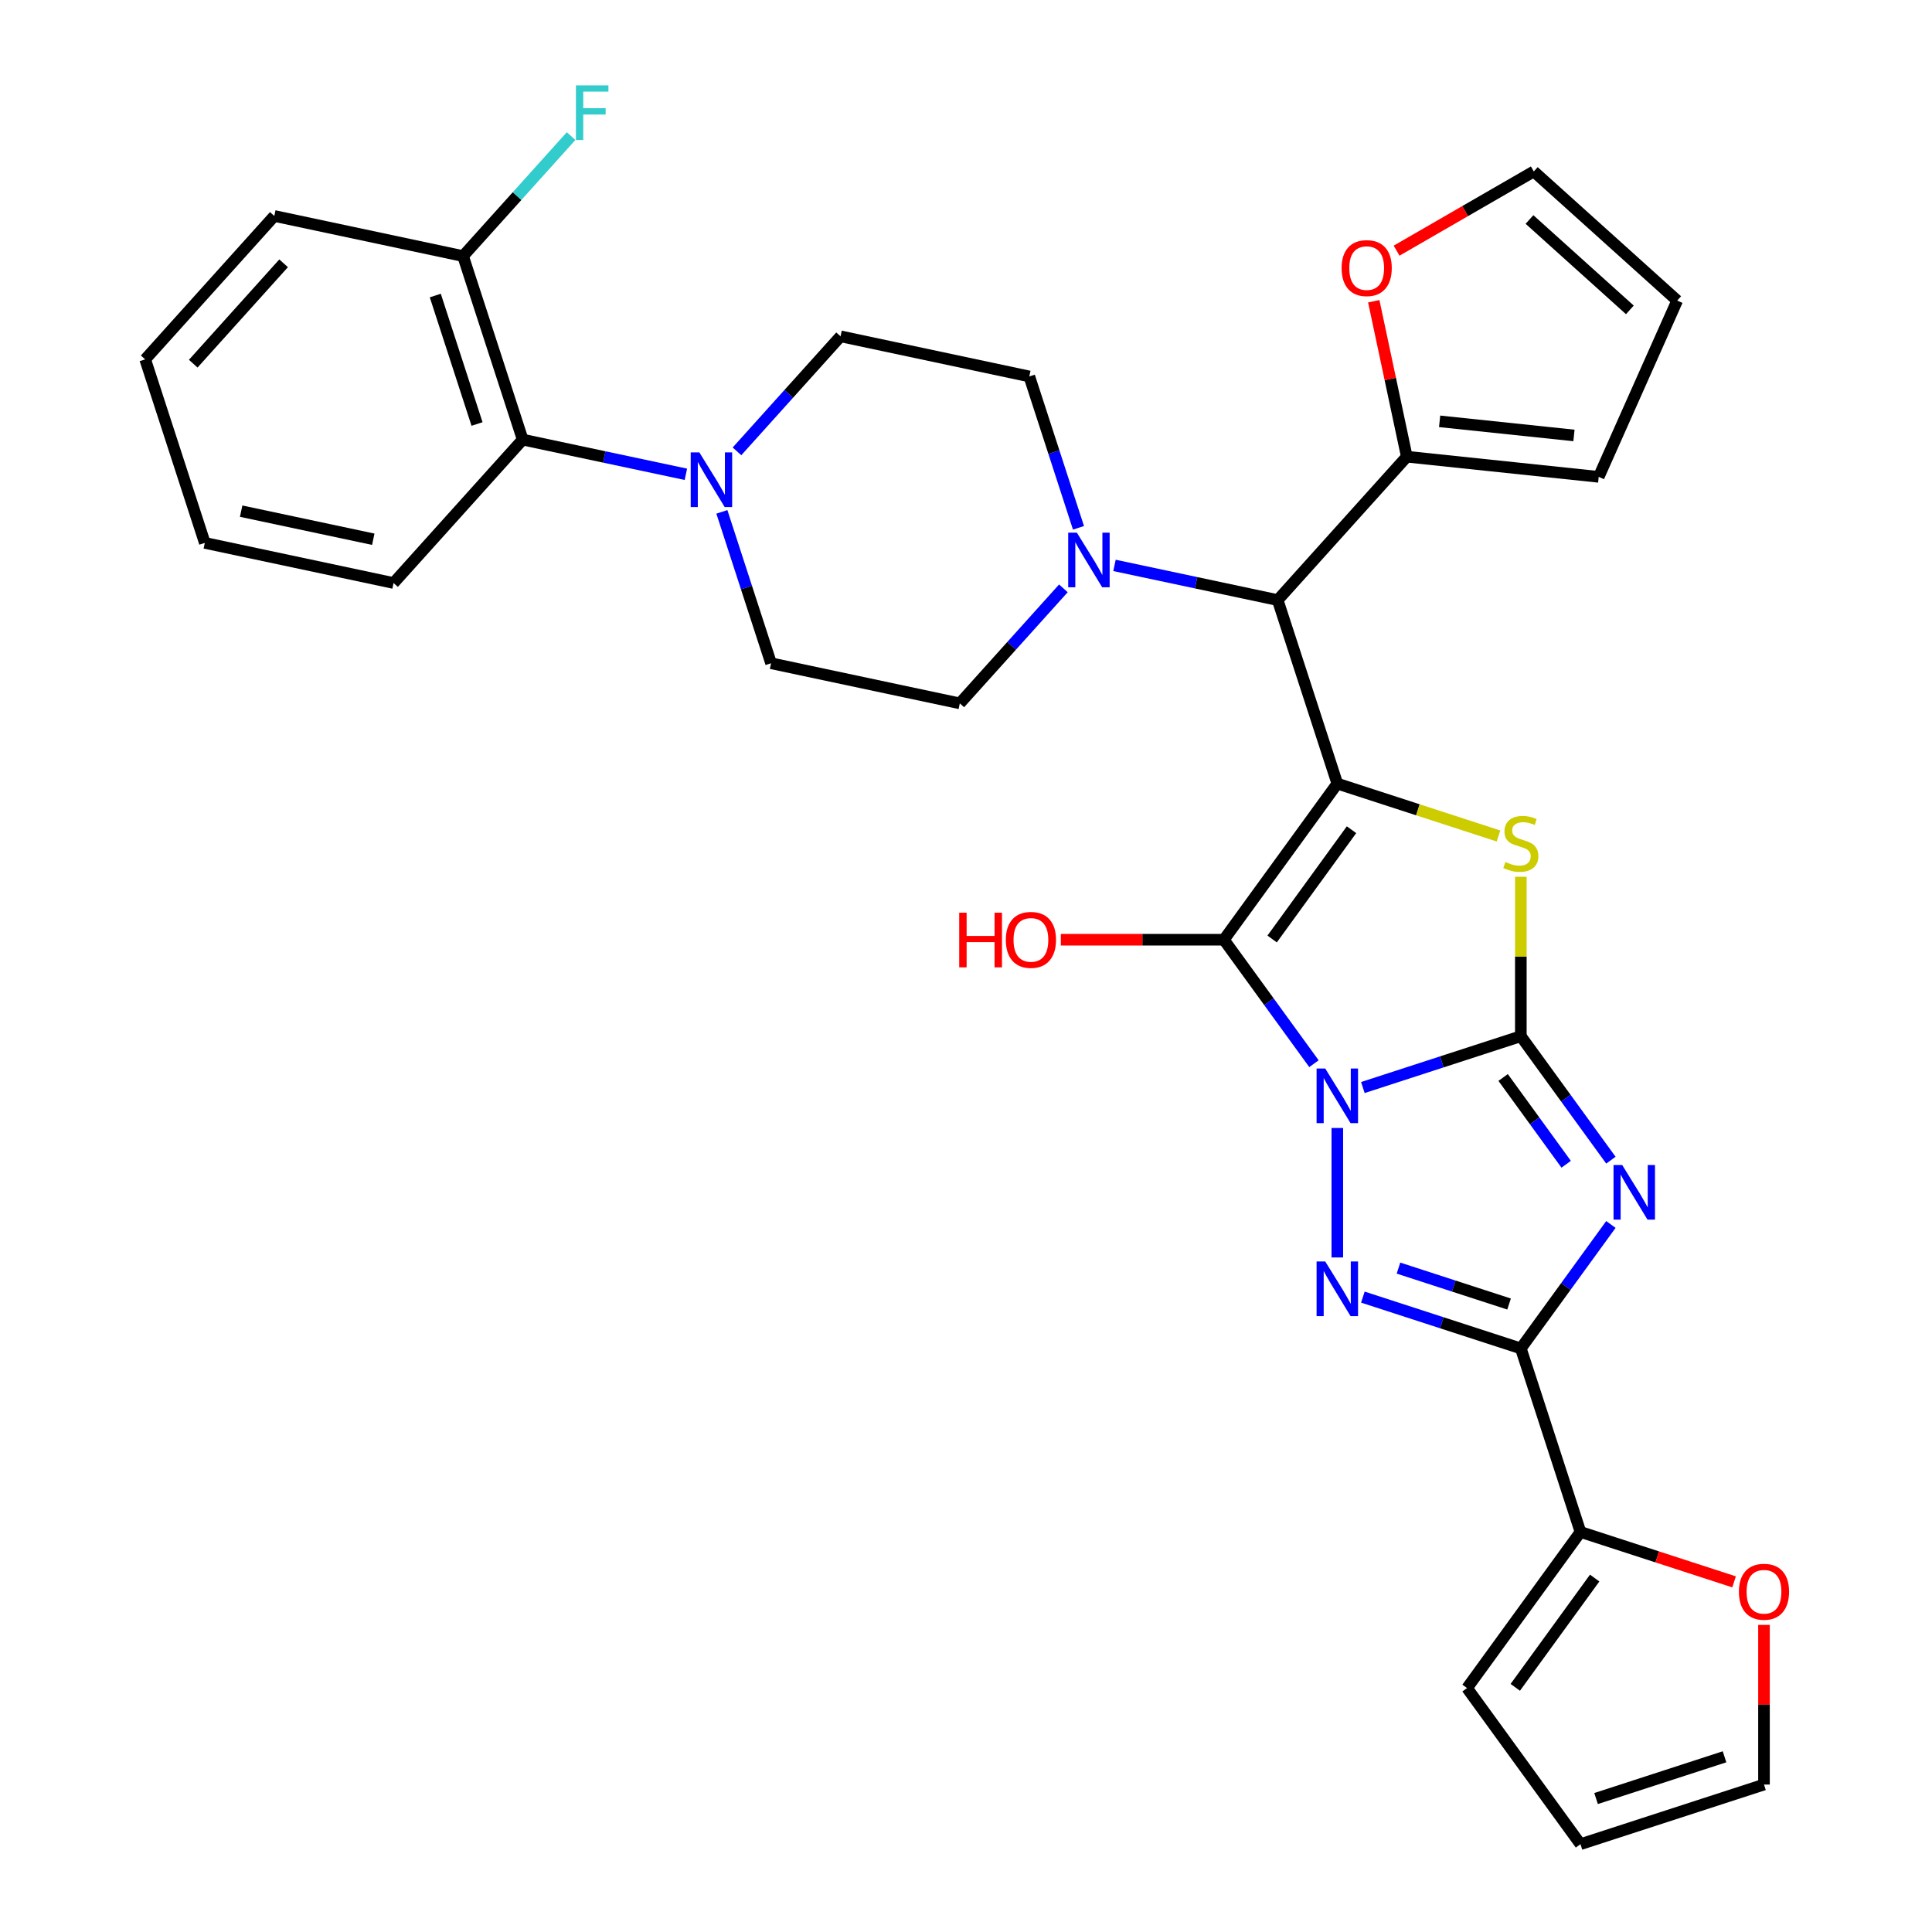 <?xml version='1.0' encoding='iso-8859-1'?>
<svg version='1.1' baseProfile='full'
              xmlns='http://www.w3.org/2000/svg'
                      xmlns:rdkit='http://www.rdkit.org/xml'
                      xmlns:xlink='http://www.w3.org/1999/xlink'
                  xml:space='preserve'
width='1000px' height='1000px' viewBox='0 0 1000 1000'>
<!-- END OF HEADER -->
<rect style='opacity:1.0;fill:#FFFFFF;stroke:none' width='1000' height='1000' x='0' y='0'> </rect>
<path class='bond-0' d='M 705.415,562.906 L 746.299,549.623' style='fill:none;fill-rule:evenodd;stroke:#0000FF;stroke-width:6px;stroke-linecap:butt;stroke-linejoin:miter;stroke-opacity:1' />
<path class='bond-0' d='M 746.299,549.623 L 787.182,536.339' style='fill:none;fill-rule:evenodd;stroke:#000000;stroke-width:6px;stroke-linecap:butt;stroke-linejoin:miter;stroke-opacity:1' />
<path class='bond-2' d='M 680.102,550.563 L 656.793,518.481' style='fill:none;fill-rule:evenodd;stroke:#0000FF;stroke-width:6px;stroke-linecap:butt;stroke-linejoin:miter;stroke-opacity:1' />
<path class='bond-2' d='M 656.793,518.481 L 633.484,486.399' style='fill:none;fill-rule:evenodd;stroke:#000000;stroke-width:6px;stroke-linecap:butt;stroke-linejoin:miter;stroke-opacity:1' />
<path class='bond-4' d='M 692.191,583.843 L 692.191,650.858' style='fill:none;fill-rule:evenodd;stroke:#0000FF;stroke-width:6px;stroke-linecap:butt;stroke-linejoin:miter;stroke-opacity:1' />
<path class='bond-3' d='M 787.182,536.339 L 810.491,568.421' style='fill:none;fill-rule:evenodd;stroke:#000000;stroke-width:6px;stroke-linecap:butt;stroke-linejoin:miter;stroke-opacity:1' />
<path class='bond-3' d='M 810.491,568.421 L 833.8,600.503' style='fill:none;fill-rule:evenodd;stroke:#0000FF;stroke-width:6px;stroke-linecap:butt;stroke-linejoin:miter;stroke-opacity:1' />
<path class='bond-3' d='M 778.014,557.705 L 794.33,580.162' style='fill:none;fill-rule:evenodd;stroke:#000000;stroke-width:6px;stroke-linecap:butt;stroke-linejoin:miter;stroke-opacity:1' />
<path class='bond-3' d='M 794.33,580.162 L 810.646,602.62' style='fill:none;fill-rule:evenodd;stroke:#0000FF;stroke-width:6px;stroke-linecap:butt;stroke-linejoin:miter;stroke-opacity:1' />
<path class='bond-6' d='M 787.182,536.339 L 787.182,495.079' style='fill:none;fill-rule:evenodd;stroke:#000000;stroke-width:6px;stroke-linecap:butt;stroke-linejoin:miter;stroke-opacity:1' />
<path class='bond-6' d='M 787.182,495.079 L 787.182,453.819' style='fill:none;fill-rule:evenodd;stroke:#CCCC00;stroke-width:6px;stroke-linecap:butt;stroke-linejoin:miter;stroke-opacity:1' />
<path class='bond-1' d='M 692.191,405.595 L 633.484,486.399' style='fill:none;fill-rule:evenodd;stroke:#000000;stroke-width:6px;stroke-linecap:butt;stroke-linejoin:miter;stroke-opacity:1' />
<path class='bond-1' d='M 699.546,429.457 L 658.451,486.02' style='fill:none;fill-rule:evenodd;stroke:#000000;stroke-width:6px;stroke-linecap:butt;stroke-linejoin:miter;stroke-opacity:1' />
<path class='bond-7' d='M 692.191,405.595 L 661.327,310.604' style='fill:none;fill-rule:evenodd;stroke:#000000;stroke-width:6px;stroke-linecap:butt;stroke-linejoin:miter;stroke-opacity:1' />
<path class='bond-33' d='M 692.191,405.595 L 733.904,419.148' style='fill:none;fill-rule:evenodd;stroke:#000000;stroke-width:6px;stroke-linecap:butt;stroke-linejoin:miter;stroke-opacity:1' />
<path class='bond-33' d='M 733.904,419.148 L 775.616,432.702' style='fill:none;fill-rule:evenodd;stroke:#CCCC00;stroke-width:6px;stroke-linecap:butt;stroke-linejoin:miter;stroke-opacity:1' />
<path class='bond-19' d='M 633.484,486.399 L 591.285,486.399' style='fill:none;fill-rule:evenodd;stroke:#000000;stroke-width:6px;stroke-linecap:butt;stroke-linejoin:miter;stroke-opacity:1' />
<path class='bond-19' d='M 591.285,486.399 L 549.086,486.399' style='fill:none;fill-rule:evenodd;stroke:#FF0000;stroke-width:6px;stroke-linecap:butt;stroke-linejoin:miter;stroke-opacity:1' />
<path class='bond-32' d='M 833.8,633.783 L 810.491,665.865' style='fill:none;fill-rule:evenodd;stroke:#0000FF;stroke-width:6px;stroke-linecap:butt;stroke-linejoin:miter;stroke-opacity:1' />
<path class='bond-32' d='M 810.491,665.865 L 787.182,697.947' style='fill:none;fill-rule:evenodd;stroke:#000000;stroke-width:6px;stroke-linecap:butt;stroke-linejoin:miter;stroke-opacity:1' />
<path class='bond-5' d='M 705.415,671.379 L 746.299,684.663' style='fill:none;fill-rule:evenodd;stroke:#0000FF;stroke-width:6px;stroke-linecap:butt;stroke-linejoin:miter;stroke-opacity:1' />
<path class='bond-5' d='M 746.299,684.663 L 787.182,697.947' style='fill:none;fill-rule:evenodd;stroke:#000000;stroke-width:6px;stroke-linecap:butt;stroke-linejoin:miter;stroke-opacity:1' />
<path class='bond-5' d='M 723.853,656.366 L 752.471,665.665' style='fill:none;fill-rule:evenodd;stroke:#0000FF;stroke-width:6px;stroke-linecap:butt;stroke-linejoin:miter;stroke-opacity:1' />
<path class='bond-5' d='M 752.471,665.665 L 781.09,674.963' style='fill:none;fill-rule:evenodd;stroke:#000000;stroke-width:6px;stroke-linecap:butt;stroke-linejoin:miter;stroke-opacity:1' />
<path class='bond-9' d='M 787.182,697.947 L 818.046,792.938' style='fill:none;fill-rule:evenodd;stroke:#000000;stroke-width:6px;stroke-linecap:butt;stroke-linejoin:miter;stroke-opacity:1' />
<path class='bond-8' d='M 661.327,310.604 L 619.09,301.627' style='fill:none;fill-rule:evenodd;stroke:#000000;stroke-width:6px;stroke-linecap:butt;stroke-linejoin:miter;stroke-opacity:1' />
<path class='bond-8' d='M 619.09,301.627 L 576.854,292.649' style='fill:none;fill-rule:evenodd;stroke:#0000FF;stroke-width:6px;stroke-linecap:butt;stroke-linejoin:miter;stroke-opacity:1' />
<path class='bond-11' d='M 661.327,310.604 L 728.159,236.38' style='fill:none;fill-rule:evenodd;stroke:#000000;stroke-width:6px;stroke-linecap:butt;stroke-linejoin:miter;stroke-opacity:1' />
<path class='bond-15' d='M 558.224,273.199 L 545.495,234.023' style='fill:none;fill-rule:evenodd;stroke:#0000FF;stroke-width:6px;stroke-linecap:butt;stroke-linejoin:miter;stroke-opacity:1' />
<path class='bond-15' d='M 545.495,234.023 L 532.766,194.848' style='fill:none;fill-rule:evenodd;stroke:#000000;stroke-width:6px;stroke-linecap:butt;stroke-linejoin:miter;stroke-opacity:1' />
<path class='bond-16' d='M 550.406,304.525 L 523.602,334.294' style='fill:none;fill-rule:evenodd;stroke:#0000FF;stroke-width:6px;stroke-linecap:butt;stroke-linejoin:miter;stroke-opacity:1' />
<path class='bond-16' d='M 523.602,334.294 L 496.798,364.063' style='fill:none;fill-rule:evenodd;stroke:#000000;stroke-width:6px;stroke-linecap:butt;stroke-linejoin:miter;stroke-opacity:1' />
<path class='bond-13' d='M 818.046,792.938 L 857.801,805.855' style='fill:none;fill-rule:evenodd;stroke:#000000;stroke-width:6px;stroke-linecap:butt;stroke-linejoin:miter;stroke-opacity:1' />
<path class='bond-13' d='M 857.801,805.855 L 897.556,818.772' style='fill:none;fill-rule:evenodd;stroke:#FF0000;stroke-width:6px;stroke-linecap:butt;stroke-linejoin:miter;stroke-opacity:1' />
<path class='bond-20' d='M 818.046,792.938 L 759.339,873.741' style='fill:none;fill-rule:evenodd;stroke:#000000;stroke-width:6px;stroke-linecap:butt;stroke-linejoin:miter;stroke-opacity:1' />
<path class='bond-20' d='M 825.401,816.8 L 784.306,873.362' style='fill:none;fill-rule:evenodd;stroke:#000000;stroke-width:6px;stroke-linecap:butt;stroke-linejoin:miter;stroke-opacity:1' />
<path class='bond-10' d='M 373.644,264.946 L 386.372,304.122' style='fill:none;fill-rule:evenodd;stroke:#0000FF;stroke-width:6px;stroke-linecap:butt;stroke-linejoin:miter;stroke-opacity:1' />
<path class='bond-10' d='M 386.372,304.122 L 399.101,343.297' style='fill:none;fill-rule:evenodd;stroke:#000000;stroke-width:6px;stroke-linecap:butt;stroke-linejoin:miter;stroke-opacity:1' />
<path class='bond-12' d='M 355.013,245.495 L 312.777,236.518' style='fill:none;fill-rule:evenodd;stroke:#0000FF;stroke-width:6px;stroke-linecap:butt;stroke-linejoin:miter;stroke-opacity:1' />
<path class='bond-12' d='M 312.777,236.518 L 270.54,227.54' style='fill:none;fill-rule:evenodd;stroke:#000000;stroke-width:6px;stroke-linecap:butt;stroke-linejoin:miter;stroke-opacity:1' />
<path class='bond-36' d='M 381.461,233.62 L 408.265,203.851' style='fill:none;fill-rule:evenodd;stroke:#0000FF;stroke-width:6px;stroke-linecap:butt;stroke-linejoin:miter;stroke-opacity:1' />
<path class='bond-36' d='M 408.265,203.851 L 435.069,174.082' style='fill:none;fill-rule:evenodd;stroke:#000000;stroke-width:6px;stroke-linecap:butt;stroke-linejoin:miter;stroke-opacity:1' />
<path class='bond-14' d='M 728.159,236.38 L 719.608,196.151' style='fill:none;fill-rule:evenodd;stroke:#000000;stroke-width:6px;stroke-linecap:butt;stroke-linejoin:miter;stroke-opacity:1' />
<path class='bond-14' d='M 719.608,196.151 L 711.057,155.922' style='fill:none;fill-rule:evenodd;stroke:#FF0000;stroke-width:6px;stroke-linecap:butt;stroke-linejoin:miter;stroke-opacity:1' />
<path class='bond-21' d='M 728.159,236.38 L 827.491,246.82' style='fill:none;fill-rule:evenodd;stroke:#000000;stroke-width:6px;stroke-linecap:butt;stroke-linejoin:miter;stroke-opacity:1' />
<path class='bond-21' d='M 745.147,218.079 L 814.679,225.387' style='fill:none;fill-rule:evenodd;stroke:#000000;stroke-width:6px;stroke-linecap:butt;stroke-linejoin:miter;stroke-opacity:1' />
<path class='bond-22' d='M 270.54,227.54 L 239.676,132.549' style='fill:none;fill-rule:evenodd;stroke:#000000;stroke-width:6px;stroke-linecap:butt;stroke-linejoin:miter;stroke-opacity:1' />
<path class='bond-22' d='M 246.913,219.464 L 225.307,152.971' style='fill:none;fill-rule:evenodd;stroke:#000000;stroke-width:6px;stroke-linecap:butt;stroke-linejoin:miter;stroke-opacity:1' />
<path class='bond-28' d='M 270.54,227.54 L 203.708,301.765' style='fill:none;fill-rule:evenodd;stroke:#000000;stroke-width:6px;stroke-linecap:butt;stroke-linejoin:miter;stroke-opacity:1' />
<path class='bond-23' d='M 913.037,841.041 L 913.037,882.361' style='fill:none;fill-rule:evenodd;stroke:#FF0000;stroke-width:6px;stroke-linecap:butt;stroke-linejoin:miter;stroke-opacity:1' />
<path class='bond-23' d='M 913.037,882.361 L 913.037,923.681' style='fill:none;fill-rule:evenodd;stroke:#000000;stroke-width:6px;stroke-linecap:butt;stroke-linejoin:miter;stroke-opacity:1' />
<path class='bond-24' d='M 722.874,129.745 L 758.383,109.244' style='fill:none;fill-rule:evenodd;stroke:#FF0000;stroke-width:6px;stroke-linecap:butt;stroke-linejoin:miter;stroke-opacity:1' />
<path class='bond-24' d='M 758.383,109.244 L 793.891,88.743' style='fill:none;fill-rule:evenodd;stroke:#000000;stroke-width:6px;stroke-linecap:butt;stroke-linejoin:miter;stroke-opacity:1' />
<path class='bond-18' d='M 532.766,194.848 L 435.069,174.082' style='fill:none;fill-rule:evenodd;stroke:#000000;stroke-width:6px;stroke-linecap:butt;stroke-linejoin:miter;stroke-opacity:1' />
<path class='bond-17' d='M 496.798,364.063 L 399.101,343.297' style='fill:none;fill-rule:evenodd;stroke:#000000;stroke-width:6px;stroke-linecap:butt;stroke-linejoin:miter;stroke-opacity:1' />
<path class='bond-26' d='M 759.339,873.741 L 818.046,954.545' style='fill:none;fill-rule:evenodd;stroke:#000000;stroke-width:6px;stroke-linecap:butt;stroke-linejoin:miter;stroke-opacity:1' />
<path class='bond-25' d='M 827.491,246.82 L 868.116,155.576' style='fill:none;fill-rule:evenodd;stroke:#000000;stroke-width:6px;stroke-linecap:butt;stroke-linejoin:miter;stroke-opacity:1' />
<path class='bond-27' d='M 239.676,132.549 L 267.639,101.494' style='fill:none;fill-rule:evenodd;stroke:#000000;stroke-width:6px;stroke-linecap:butt;stroke-linejoin:miter;stroke-opacity:1' />
<path class='bond-27' d='M 267.639,101.494 L 295.601,70.438' style='fill:none;fill-rule:evenodd;stroke:#33CCCC;stroke-width:6px;stroke-linecap:butt;stroke-linejoin:miter;stroke-opacity:1' />
<path class='bond-29' d='M 239.676,132.549 L 141.979,111.783' style='fill:none;fill-rule:evenodd;stroke:#000000;stroke-width:6px;stroke-linecap:butt;stroke-linejoin:miter;stroke-opacity:1' />
<path class='bond-34' d='M 913.037,923.681 L 818.046,954.545' style='fill:none;fill-rule:evenodd;stroke:#000000;stroke-width:6px;stroke-linecap:butt;stroke-linejoin:miter;stroke-opacity:1' />
<path class='bond-34' d='M 892.616,909.313 L 826.122,930.918' style='fill:none;fill-rule:evenodd;stroke:#000000;stroke-width:6px;stroke-linecap:butt;stroke-linejoin:miter;stroke-opacity:1' />
<path class='bond-35' d='M 793.891,88.743 L 868.116,155.576' style='fill:none;fill-rule:evenodd;stroke:#000000;stroke-width:6px;stroke-linecap:butt;stroke-linejoin:miter;stroke-opacity:1' />
<path class='bond-35' d='M 791.658,113.613 L 843.615,160.396' style='fill:none;fill-rule:evenodd;stroke:#000000;stroke-width:6px;stroke-linecap:butt;stroke-linejoin:miter;stroke-opacity:1' />
<path class='bond-30' d='M 203.708,301.765 L 106.011,280.999' style='fill:none;fill-rule:evenodd;stroke:#000000;stroke-width:6px;stroke-linecap:butt;stroke-linejoin:miter;stroke-opacity:1' />
<path class='bond-30' d='M 193.207,279.111 L 124.819,264.574' style='fill:none;fill-rule:evenodd;stroke:#000000;stroke-width:6px;stroke-linecap:butt;stroke-linejoin:miter;stroke-opacity:1' />
<path class='bond-37' d='M 141.979,111.783 L 75.147,186.008' style='fill:none;fill-rule:evenodd;stroke:#000000;stroke-width:6px;stroke-linecap:butt;stroke-linejoin:miter;stroke-opacity:1' />
<path class='bond-37' d='M 146.799,136.284 L 100.017,188.241' style='fill:none;fill-rule:evenodd;stroke:#000000;stroke-width:6px;stroke-linecap:butt;stroke-linejoin:miter;stroke-opacity:1' />
<path class='bond-31' d='M 106.011,280.999 L 75.147,186.008' style='fill:none;fill-rule:evenodd;stroke:#000000;stroke-width:6px;stroke-linecap:butt;stroke-linejoin:miter;stroke-opacity:1' />
<path  class='atom-0' d='M 685.939 553.06
L 695.207 568.042
Q 696.126 569.52, 697.605 572.197
Q 699.083 574.874, 699.163 575.034
L 699.163 553.06
L 702.918 553.06
L 702.918 581.346
L 699.043 581.346
L 689.095 564.966
Q 687.936 563.048, 686.698 560.851
Q 685.499 558.653, 685.14 557.974
L 685.14 581.346
L 681.464 581.346
L 681.464 553.06
L 685.939 553.06
' fill='#0000FF'/>
<path  class='atom-4' d='M 839.637 603
L 848.906 617.982
Q 849.825 619.46, 851.303 622.137
Q 852.781 624.813, 852.861 624.973
L 852.861 603
L 856.616 603
L 856.616 631.286
L 852.741 631.286
L 842.793 614.905
Q 841.635 612.988, 840.396 610.79
Q 839.198 608.593, 838.838 607.914
L 838.838 631.286
L 835.162 631.286
L 835.162 603
L 839.637 603
' fill='#0000FF'/>
<path  class='atom-5' d='M 685.939 652.939
L 695.207 667.921
Q 696.126 669.4, 697.605 672.076
Q 699.083 674.753, 699.163 674.913
L 699.163 652.939
L 702.918 652.939
L 702.918 681.225
L 699.043 681.225
L 689.095 664.845
Q 687.936 662.927, 686.698 660.73
Q 685.499 658.533, 685.14 657.854
L 685.14 681.225
L 681.464 681.225
L 681.464 652.939
L 685.939 652.939
' fill='#0000FF'/>
<path  class='atom-7' d='M 779.192 446.168
Q 779.511 446.288, 780.83 446.847
Q 782.148 447.406, 783.586 447.766
Q 785.064 448.086, 786.503 448.086
Q 789.179 448.086, 790.738 446.807
Q 792.296 445.489, 792.296 443.211
Q 792.296 441.653, 791.497 440.694
Q 790.738 439.736, 789.539 439.216
Q 788.34 438.697, 786.343 438.098
Q 783.826 437.339, 782.308 436.619
Q 780.83 435.9, 779.751 434.382
Q 778.712 432.864, 778.712 430.307
Q 778.712 426.751, 781.109 424.554
Q 783.546 422.357, 788.34 422.357
Q 791.617 422.357, 795.332 423.915
L 794.413 426.991
Q 791.017 425.593, 788.46 425.593
Q 785.704 425.593, 784.186 426.751
Q 782.667 427.87, 782.707 429.828
Q 782.707 431.346, 783.466 432.265
Q 784.265 433.184, 785.384 433.703
Q 786.543 434.222, 788.46 434.822
Q 791.017 435.621, 792.535 436.42
Q 794.054 437.219, 795.132 438.857
Q 796.251 440.455, 796.251 443.211
Q 796.251 447.127, 793.614 449.244
Q 791.017 451.322, 786.663 451.322
Q 784.146 451.322, 782.228 450.762
Q 780.35 450.243, 778.113 449.324
L 779.192 446.168
' fill='#CCCC00'/>
<path  class='atom-9' d='M 557.378 275.695
L 566.646 290.677
Q 567.565 292.156, 569.044 294.832
Q 570.522 297.509, 570.602 297.669
L 570.602 275.695
L 574.357 275.695
L 574.357 303.981
L 570.482 303.981
L 560.534 287.601
Q 559.375 285.683, 558.137 283.486
Q 556.938 281.289, 556.579 280.61
L 556.579 303.981
L 552.903 303.981
L 552.903 275.695
L 557.378 275.695
' fill='#0000FF'/>
<path  class='atom-11' d='M 361.984 234.163
L 371.253 249.145
Q 372.172 250.623, 373.65 253.3
Q 375.129 255.977, 375.209 256.137
L 375.209 234.163
L 378.964 234.163
L 378.964 262.449
L 375.089 262.449
L 365.141 246.069
Q 363.982 244.151, 362.744 241.954
Q 361.545 239.757, 361.185 239.077
L 361.185 262.449
L 357.51 262.449
L 357.51 234.163
L 361.984 234.163
' fill='#0000FF'/>
<path  class='atom-14' d='M 900.053 823.882
Q 900.053 817.09, 903.409 813.295
Q 906.765 809.499, 913.037 809.499
Q 919.309 809.499, 922.665 813.295
Q 926.021 817.09, 926.021 823.882
Q 926.021 830.753, 922.625 834.669
Q 919.23 838.544, 913.037 838.544
Q 906.805 838.544, 903.409 834.669
Q 900.053 830.793, 900.053 823.882
M 913.037 835.348
Q 917.352 835.348, 919.669 832.471
Q 922.026 829.555, 922.026 823.882
Q 922.026 818.328, 919.669 815.532
Q 917.352 812.695, 913.037 812.695
Q 908.722 812.695, 906.365 815.492
Q 904.048 818.289, 904.048 823.882
Q 904.048 829.595, 906.365 832.471
Q 908.722 835.348, 913.037 835.348
' fill='#FF0000'/>
<path  class='atom-15' d='M 694.409 138.763
Q 694.409 131.971, 697.765 128.176
Q 701.121 124.38, 707.393 124.38
Q 713.665 124.38, 717.021 128.176
Q 720.377 131.971, 720.377 138.763
Q 720.377 145.635, 716.981 149.55
Q 713.585 153.425, 707.393 153.425
Q 701.16 153.425, 697.765 149.55
Q 694.409 145.675, 694.409 138.763
M 707.393 150.229
Q 711.708 150.229, 714.025 147.353
Q 716.382 144.436, 716.382 138.763
Q 716.382 133.21, 714.025 130.413
Q 711.708 127.577, 707.393 127.577
Q 703.078 127.577, 700.721 130.373
Q 698.404 133.17, 698.404 138.763
Q 698.404 144.476, 700.721 147.353
Q 703.078 150.229, 707.393 150.229
' fill='#FF0000'/>
<path  class='atom-20' d='M 496.489 472.416
L 500.325 472.416
L 500.325 484.442
L 514.787 484.442
L 514.787 472.416
L 518.623 472.416
L 518.623 500.702
L 514.787 500.702
L 514.787 487.638
L 500.325 487.638
L 500.325 500.702
L 496.489 500.702
L 496.489 472.416
' fill='#FF0000'/>
<path  class='atom-20' d='M 520.62 486.479
Q 520.62 479.687, 523.976 475.892
Q 527.332 472.096, 533.604 472.096
Q 539.877 472.096, 543.233 475.892
Q 546.589 479.687, 546.589 486.479
Q 546.589 493.351, 543.193 497.266
Q 539.797 501.141, 533.604 501.141
Q 527.372 501.141, 523.976 497.266
Q 520.62 493.391, 520.62 486.479
M 533.604 497.945
Q 537.919 497.945, 540.236 495.069
Q 542.594 492.152, 542.594 486.479
Q 542.594 480.926, 540.236 478.129
Q 537.919 475.293, 533.604 475.293
Q 529.29 475.293, 526.932 478.089
Q 524.615 480.886, 524.615 486.479
Q 524.615 492.192, 526.932 495.069
Q 529.29 497.945, 533.604 497.945
' fill='#FF0000'/>
<path  class='atom-28' d='M 298.098 44.182
L 314.918 44.182
L 314.918 47.418
L 301.894 47.418
L 301.894 56.008
L 313.48 56.008
L 313.48 59.284
L 301.894 59.284
L 301.894 72.468
L 298.098 72.468
L 298.098 44.182
' fill='#33CCCC'/>
</svg>
